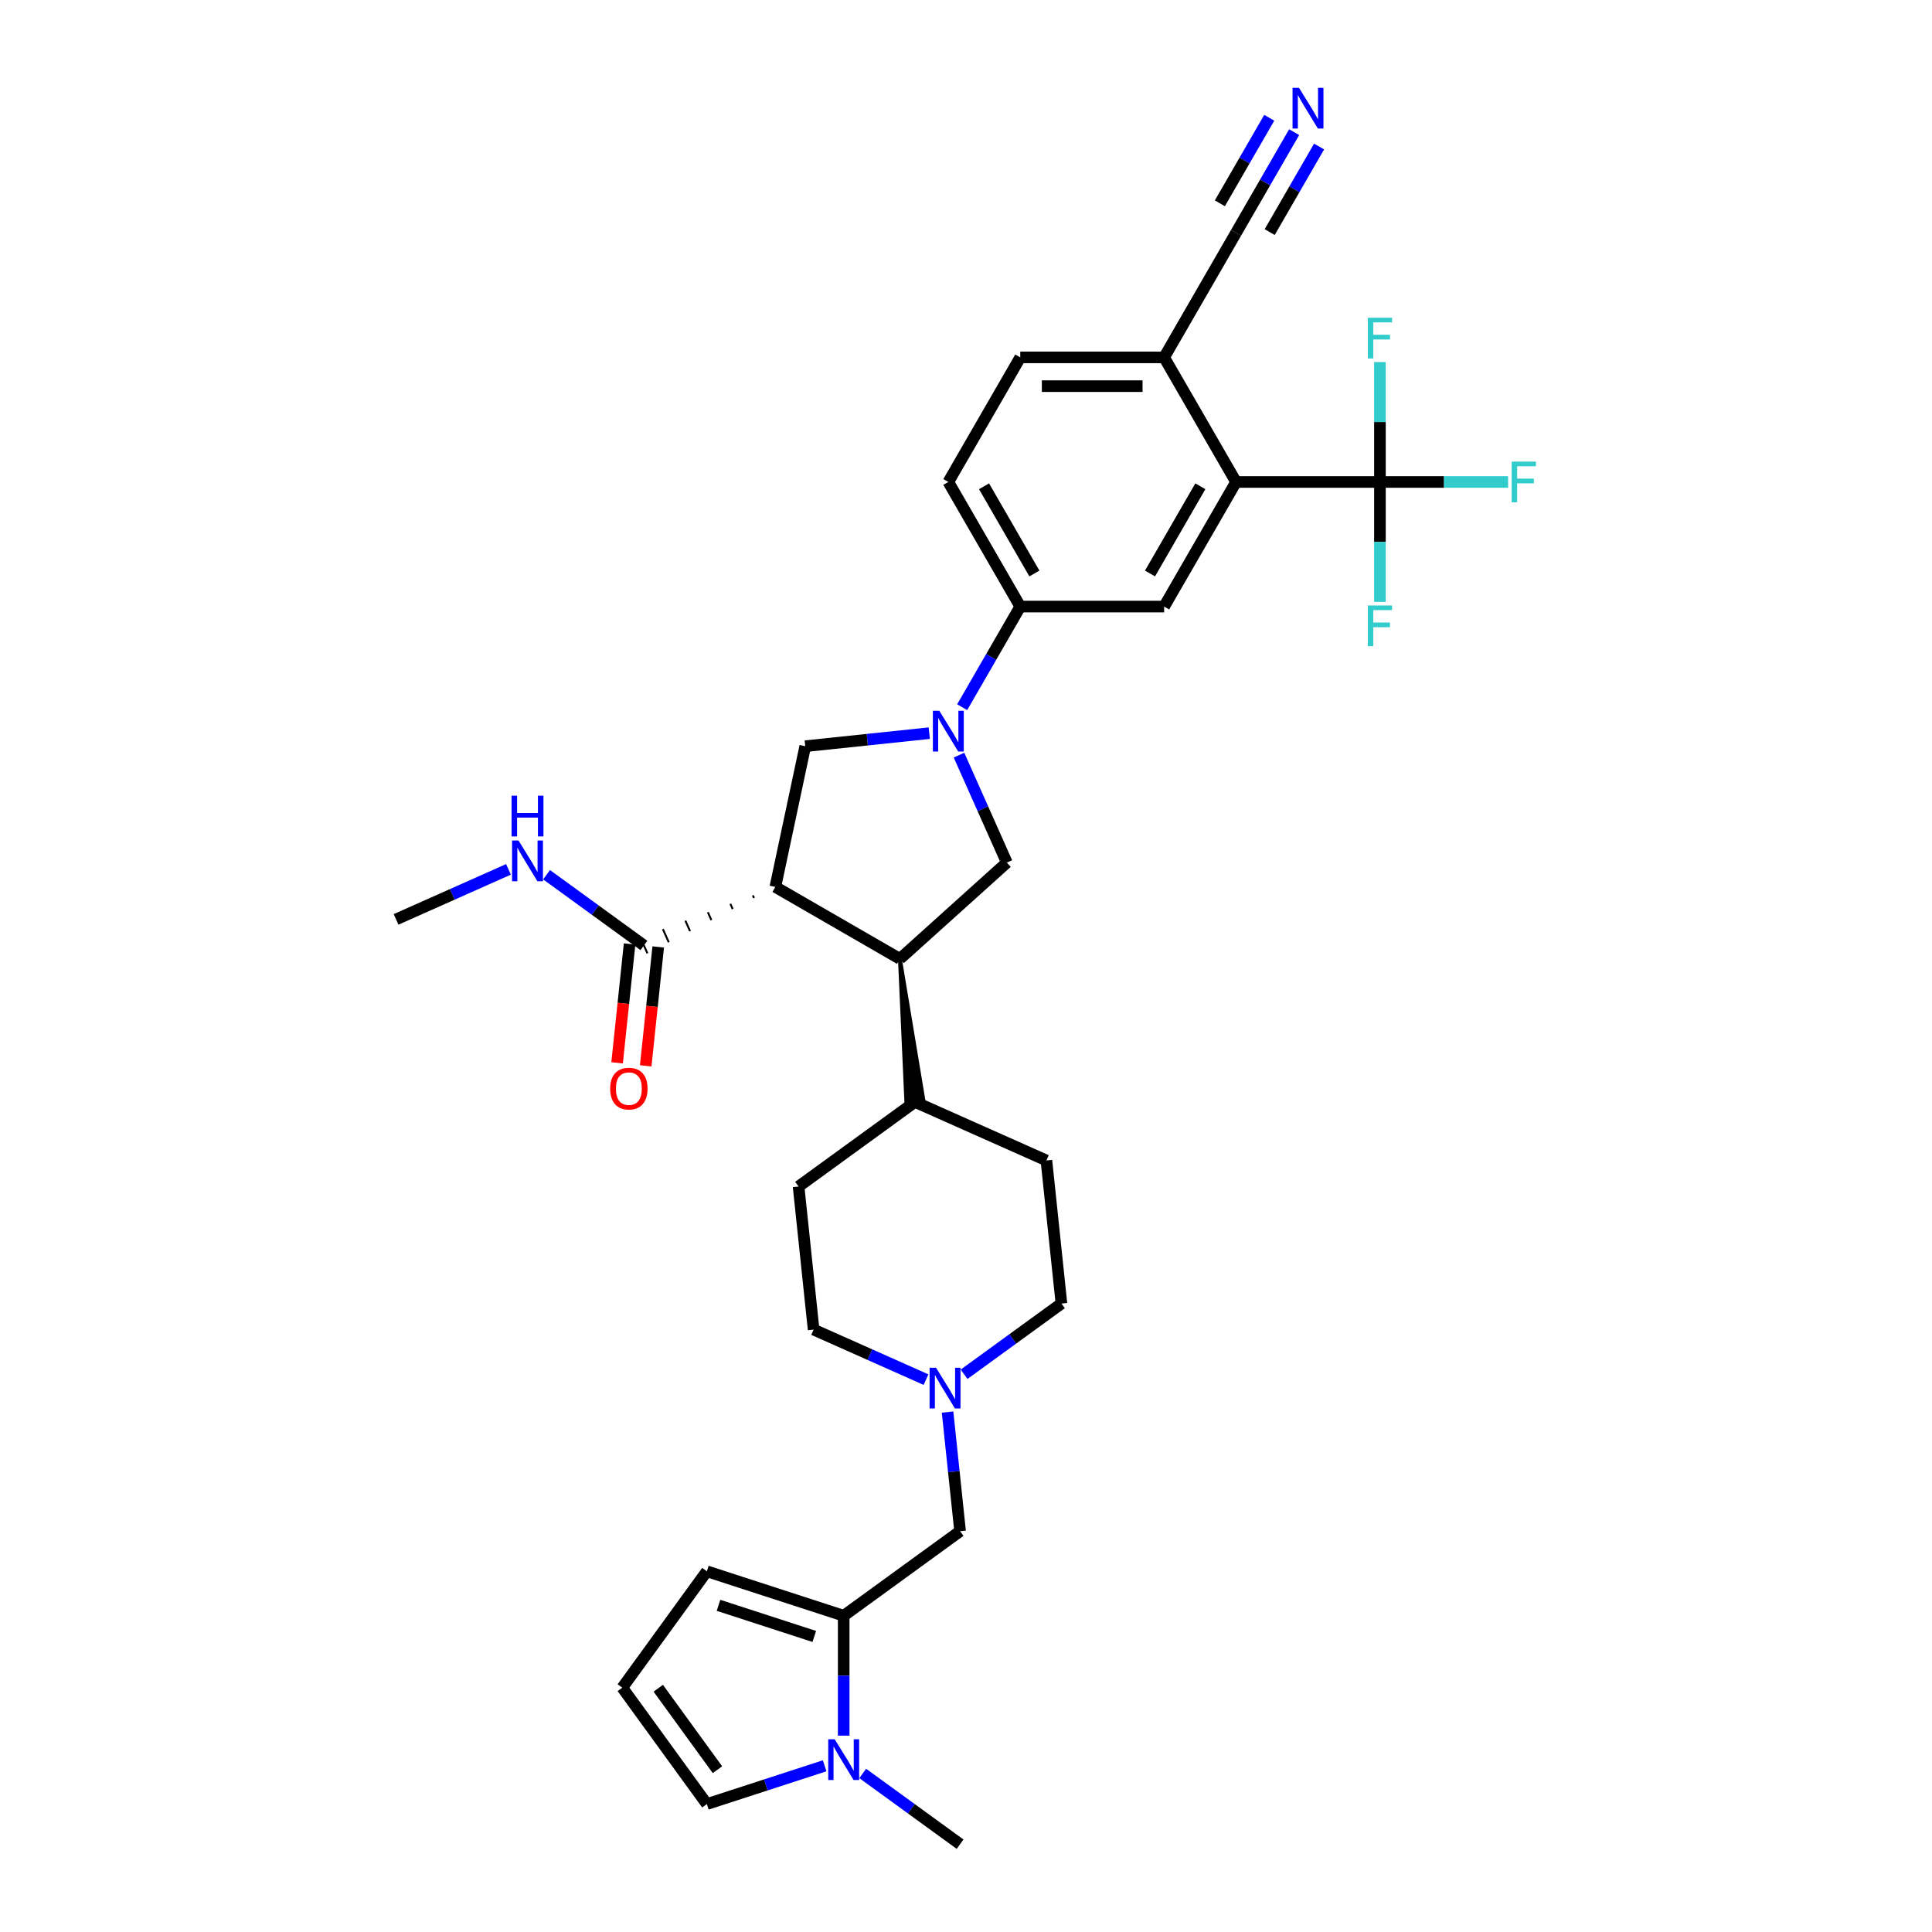 <?xml version='1.0' encoding='iso-8859-1'?>
<svg version='1.1' baseProfile='full'
              xmlns='http://www.w3.org/2000/svg'
                      xmlns:rdkit='http://www.rdkit.org/xml'
                      xmlns:xlink='http://www.w3.org/1999/xlink'
                  xml:space='preserve'
width='1000px' height='1000px' viewBox='0 0 1000 1000'>
<!-- END OF HEADER -->
<rect style='opacity:1.0;fill:#FFFFFF;stroke:none' width='1000' height='1000' x='0' y='0'> </rect>
<path class='bond-1' d='M 401.312,459.071 L 465.802,496.304' style='fill:none;fill-rule:evenodd;stroke:#000000;stroke-width:6px;stroke-linecap:butt;stroke-linejoin:miter;stroke-opacity:1' />
<path class='bond-3' d='M 401.312,459.071 L 416.795,386.232' style='fill:none;fill-rule:evenodd;stroke:#000000;stroke-width:6px;stroke-linecap:butt;stroke-linejoin:miter;stroke-opacity:1' />
<path class='bond-8' d='M 389.671,463.439 L 390.277,464.8' style='fill:none;fill-rule:evenodd;stroke:#000000;stroke-width:1.0px;stroke-linecap:butt;stroke-linejoin:miter;stroke-opacity:1' />
<path class='bond-8' d='M 378.03,467.807 L 379.242,470.528' style='fill:none;fill-rule:evenodd;stroke:#000000;stroke-width:1.0px;stroke-linecap:butt;stroke-linejoin:miter;stroke-opacity:1' />
<path class='bond-8' d='M 366.39,472.174 L 368.207,476.256' style='fill:none;fill-rule:evenodd;stroke:#000000;stroke-width:1.0px;stroke-linecap:butt;stroke-linejoin:miter;stroke-opacity:1' />
<path class='bond-8' d='M 354.749,476.542 L 357.172,481.984' style='fill:none;fill-rule:evenodd;stroke:#000000;stroke-width:1.0px;stroke-linecap:butt;stroke-linejoin:miter;stroke-opacity:1' />
<path class='bond-8' d='M 343.108,480.91 L 346.136,487.713' style='fill:none;fill-rule:evenodd;stroke:#000000;stroke-width:1.0px;stroke-linecap:butt;stroke-linejoin:miter;stroke-opacity:1' />
<path class='bond-8' d='M 331.467,485.278 L 335.101,493.441' style='fill:none;fill-rule:evenodd;stroke:#000000;stroke-width:1.0px;stroke-linecap:butt;stroke-linejoin:miter;stroke-opacity:1' />
<path class='bond-0' d='M 480.994,379.484 L 448.894,382.858' style='fill:none;fill-rule:evenodd;stroke:#0000FF;stroke-width:6px;stroke-linecap:butt;stroke-linejoin:miter;stroke-opacity:1' />
<path class='bond-0' d='M 448.894,382.858 L 416.795,386.232' style='fill:none;fill-rule:evenodd;stroke:#000000;stroke-width:6px;stroke-linecap:butt;stroke-linejoin:miter;stroke-opacity:1' />
<path class='bond-9' d='M 498.016,366.042 L 513.051,340' style='fill:none;fill-rule:evenodd;stroke:#0000FF;stroke-width:6px;stroke-linecap:butt;stroke-linejoin:miter;stroke-opacity:1' />
<path class='bond-9' d='M 513.051,340 L 528.087,313.958' style='fill:none;fill-rule:evenodd;stroke:#000000;stroke-width:6px;stroke-linecap:butt;stroke-linejoin:miter;stroke-opacity:1' />
<path class='bond-33' d='M 496.377,390.854 L 508.759,418.665' style='fill:none;fill-rule:evenodd;stroke:#0000FF;stroke-width:6px;stroke-linecap:butt;stroke-linejoin:miter;stroke-opacity:1' />
<path class='bond-33' d='M 508.759,418.665 L 521.142,446.477' style='fill:none;fill-rule:evenodd;stroke:#000000;stroke-width:6px;stroke-linecap:butt;stroke-linejoin:miter;stroke-opacity:1' />
<path class='bond-5' d='M 465.802,496.304 L 521.142,446.477' style='fill:none;fill-rule:evenodd;stroke:#000000;stroke-width:6px;stroke-linecap:butt;stroke-linejoin:miter;stroke-opacity:1' />
<path class='bond-18' d='M 465.802,496.304 L 469.143,570.83 L 478.03,569.896 Z' style='fill:#000000;fill-rule:evenodd;fill-opacity:1;stroke:#000000;stroke-width:2px;stroke-linecap:butt;stroke-linejoin:miter;stroke-opacity:1;' />
<path class='bond-2' d='M 714.253,249.468 L 639.786,249.468' style='fill:none;fill-rule:evenodd;stroke:#000000;stroke-width:6px;stroke-linecap:butt;stroke-linejoin:miter;stroke-opacity:1' />
<path class='bond-23' d='M 714.253,249.468 L 747.42,249.468' style='fill:none;fill-rule:evenodd;stroke:#000000;stroke-width:6px;stroke-linecap:butt;stroke-linejoin:miter;stroke-opacity:1' />
<path class='bond-23' d='M 747.42,249.468 L 780.587,249.468' style='fill:none;fill-rule:evenodd;stroke:#33CCCC;stroke-width:6px;stroke-linecap:butt;stroke-linejoin:miter;stroke-opacity:1' />
<path class='bond-24' d='M 714.253,249.468 L 714.253,280.499' style='fill:none;fill-rule:evenodd;stroke:#000000;stroke-width:6px;stroke-linecap:butt;stroke-linejoin:miter;stroke-opacity:1' />
<path class='bond-24' d='M 714.253,280.499 L 714.253,311.529' style='fill:none;fill-rule:evenodd;stroke:#33CCCC;stroke-width:6px;stroke-linecap:butt;stroke-linejoin:miter;stroke-opacity:1' />
<path class='bond-25' d='M 714.253,249.468 L 714.253,218.438' style='fill:none;fill-rule:evenodd;stroke:#000000;stroke-width:6px;stroke-linecap:butt;stroke-linejoin:miter;stroke-opacity:1' />
<path class='bond-25' d='M 714.253,218.438 L 714.253,187.408' style='fill:none;fill-rule:evenodd;stroke:#33CCCC;stroke-width:6px;stroke-linecap:butt;stroke-linejoin:miter;stroke-opacity:1' />
<path class='bond-4' d='M 639.786,249.468 L 602.553,313.958' style='fill:none;fill-rule:evenodd;stroke:#000000;stroke-width:6px;stroke-linecap:butt;stroke-linejoin:miter;stroke-opacity:1' />
<path class='bond-4' d='M 621.303,251.695 L 595.24,296.838' style='fill:none;fill-rule:evenodd;stroke:#000000;stroke-width:6px;stroke-linecap:butt;stroke-linejoin:miter;stroke-opacity:1' />
<path class='bond-35' d='M 639.786,249.468 L 602.553,184.979' style='fill:none;fill-rule:evenodd;stroke:#000000;stroke-width:6px;stroke-linecap:butt;stroke-linejoin:miter;stroke-opacity:1' />
<path class='bond-6' d='M 436.693,836.309 L 496.938,792.538' style='fill:none;fill-rule:evenodd;stroke:#000000;stroke-width:6px;stroke-linecap:butt;stroke-linejoin:miter;stroke-opacity:1' />
<path class='bond-7' d='M 436.693,836.309 L 436.693,867.339' style='fill:none;fill-rule:evenodd;stroke:#000000;stroke-width:6px;stroke-linecap:butt;stroke-linejoin:miter;stroke-opacity:1' />
<path class='bond-7' d='M 436.693,867.339 L 436.693,898.369' style='fill:none;fill-rule:evenodd;stroke:#0000FF;stroke-width:6px;stroke-linecap:butt;stroke-linejoin:miter;stroke-opacity:1' />
<path class='bond-17' d='M 436.693,836.309 L 365.871,813.297' style='fill:none;fill-rule:evenodd;stroke:#000000;stroke-width:6px;stroke-linecap:butt;stroke-linejoin:miter;stroke-opacity:1' />
<path class='bond-17' d='M 421.468,847.021 L 371.892,830.913' style='fill:none;fill-rule:evenodd;stroke:#000000;stroke-width:6px;stroke-linecap:butt;stroke-linejoin:miter;stroke-opacity:1' />
<path class='bond-16' d='M 426.834,913.979 L 396.352,923.883' style='fill:none;fill-rule:evenodd;stroke:#0000FF;stroke-width:6px;stroke-linecap:butt;stroke-linejoin:miter;stroke-opacity:1' />
<path class='bond-16' d='M 396.352,923.883 L 365.871,933.787' style='fill:none;fill-rule:evenodd;stroke:#000000;stroke-width:6px;stroke-linecap:butt;stroke-linejoin:miter;stroke-opacity:1' />
<path class='bond-31' d='M 446.552,917.938 L 471.745,936.242' style='fill:none;fill-rule:evenodd;stroke:#0000FF;stroke-width:6px;stroke-linecap:butt;stroke-linejoin:miter;stroke-opacity:1' />
<path class='bond-31' d='M 471.745,936.242 L 496.938,954.545' style='fill:none;fill-rule:evenodd;stroke:#000000;stroke-width:6px;stroke-linecap:butt;stroke-linejoin:miter;stroke-opacity:1' />
<path class='bond-20' d='M 325.878,488.581 L 322.644,519.348' style='fill:none;fill-rule:evenodd;stroke:#000000;stroke-width:6px;stroke-linecap:butt;stroke-linejoin:miter;stroke-opacity:1' />
<path class='bond-20' d='M 322.644,519.348 L 319.411,550.114' style='fill:none;fill-rule:evenodd;stroke:#FF0000;stroke-width:6px;stroke-linecap:butt;stroke-linejoin:miter;stroke-opacity:1' />
<path class='bond-20' d='M 340.69,490.138 L 337.456,520.904' style='fill:none;fill-rule:evenodd;stroke:#000000;stroke-width:6px;stroke-linecap:butt;stroke-linejoin:miter;stroke-opacity:1' />
<path class='bond-20' d='M 337.456,520.904 L 334.222,551.671' style='fill:none;fill-rule:evenodd;stroke:#FF0000;stroke-width:6px;stroke-linecap:butt;stroke-linejoin:miter;stroke-opacity:1' />
<path class='bond-26' d='M 333.284,489.359 L 308.091,471.056' style='fill:none;fill-rule:evenodd;stroke:#000000;stroke-width:6px;stroke-linecap:butt;stroke-linejoin:miter;stroke-opacity:1' />
<path class='bond-26' d='M 308.091,471.056 L 282.899,452.752' style='fill:none;fill-rule:evenodd;stroke:#0000FF;stroke-width:6px;stroke-linecap:butt;stroke-linejoin:miter;stroke-opacity:1' />
<path class='bond-10' d='M 528.087,313.958 L 602.553,313.958' style='fill:none;fill-rule:evenodd;stroke:#000000;stroke-width:6px;stroke-linecap:butt;stroke-linejoin:miter;stroke-opacity:1' />
<path class='bond-21' d='M 528.087,313.958 L 490.853,249.468' style='fill:none;fill-rule:evenodd;stroke:#000000;stroke-width:6px;stroke-linecap:butt;stroke-linejoin:miter;stroke-opacity:1' />
<path class='bond-21' d='M 535.4,296.838 L 509.336,251.695' style='fill:none;fill-rule:evenodd;stroke:#000000;stroke-width:6px;stroke-linecap:butt;stroke-linejoin:miter;stroke-opacity:1' />
<path class='bond-11' d='M 499.013,711.317 L 524.206,693.013' style='fill:none;fill-rule:evenodd;stroke:#0000FF;stroke-width:6px;stroke-linecap:butt;stroke-linejoin:miter;stroke-opacity:1' />
<path class='bond-11' d='M 524.206,693.013 L 549.398,674.71' style='fill:none;fill-rule:evenodd;stroke:#000000;stroke-width:6px;stroke-linecap:butt;stroke-linejoin:miter;stroke-opacity:1' />
<path class='bond-14' d='M 490.458,730.886 L 493.698,761.712' style='fill:none;fill-rule:evenodd;stroke:#0000FF;stroke-width:6px;stroke-linecap:butt;stroke-linejoin:miter;stroke-opacity:1' />
<path class='bond-14' d='M 493.698,761.712 L 496.938,792.538' style='fill:none;fill-rule:evenodd;stroke:#000000;stroke-width:6px;stroke-linecap:butt;stroke-linejoin:miter;stroke-opacity:1' />
<path class='bond-34' d='M 479.294,714.09 L 450.21,701.141' style='fill:none;fill-rule:evenodd;stroke:#0000FF;stroke-width:6px;stroke-linecap:butt;stroke-linejoin:miter;stroke-opacity:1' />
<path class='bond-34' d='M 450.21,701.141 L 421.125,688.192' style='fill:none;fill-rule:evenodd;stroke:#000000;stroke-width:6px;stroke-linecap:butt;stroke-linejoin:miter;stroke-opacity:1' />
<path class='bond-12' d='M 669.857,68.405 L 654.822,94.447' style='fill:none;fill-rule:evenodd;stroke:#0000FF;stroke-width:6px;stroke-linecap:butt;stroke-linejoin:miter;stroke-opacity:1' />
<path class='bond-12' d='M 654.822,94.447 L 639.786,120.489' style='fill:none;fill-rule:evenodd;stroke:#000000;stroke-width:6px;stroke-linecap:butt;stroke-linejoin:miter;stroke-opacity:1' />
<path class='bond-12' d='M 656.959,60.959 L 644.179,83.094' style='fill:none;fill-rule:evenodd;stroke:#0000FF;stroke-width:6px;stroke-linecap:butt;stroke-linejoin:miter;stroke-opacity:1' />
<path class='bond-12' d='M 644.179,83.094 L 631.399,105.23' style='fill:none;fill-rule:evenodd;stroke:#000000;stroke-width:6px;stroke-linecap:butt;stroke-linejoin:miter;stroke-opacity:1' />
<path class='bond-12' d='M 682.755,75.852 L 669.975,97.987' style='fill:none;fill-rule:evenodd;stroke:#0000FF;stroke-width:6px;stroke-linecap:butt;stroke-linejoin:miter;stroke-opacity:1' />
<path class='bond-12' d='M 669.975,97.987 L 657.195,120.123' style='fill:none;fill-rule:evenodd;stroke:#000000;stroke-width:6px;stroke-linecap:butt;stroke-linejoin:miter;stroke-opacity:1' />
<path class='bond-13' d='M 639.786,120.489 L 602.553,184.979' style='fill:none;fill-rule:evenodd;stroke:#000000;stroke-width:6px;stroke-linecap:butt;stroke-linejoin:miter;stroke-opacity:1' />
<path class='bond-15' d='M 602.553,184.979 L 528.087,184.979' style='fill:none;fill-rule:evenodd;stroke:#000000;stroke-width:6px;stroke-linecap:butt;stroke-linejoin:miter;stroke-opacity:1' />
<path class='bond-15' d='M 591.383,199.872 L 539.257,199.872' style='fill:none;fill-rule:evenodd;stroke:#000000;stroke-width:6px;stroke-linecap:butt;stroke-linejoin:miter;stroke-opacity:1' />
<path class='bond-36' d='M 365.871,933.787 L 322.101,873.542' style='fill:none;fill-rule:evenodd;stroke:#000000;stroke-width:6px;stroke-linecap:butt;stroke-linejoin:miter;stroke-opacity:1' />
<path class='bond-36' d='M 371.355,915.996 L 340.715,873.825' style='fill:none;fill-rule:evenodd;stroke:#000000;stroke-width:6px;stroke-linecap:butt;stroke-linejoin:miter;stroke-opacity:1' />
<path class='bond-19' d='M 365.871,813.297 L 322.101,873.542' style='fill:none;fill-rule:evenodd;stroke:#000000;stroke-width:6px;stroke-linecap:butt;stroke-linejoin:miter;stroke-opacity:1' />
<path class='bond-27' d='M 473.586,570.363 L 413.341,614.133' style='fill:none;fill-rule:evenodd;stroke:#000000;stroke-width:6px;stroke-linecap:butt;stroke-linejoin:miter;stroke-opacity:1' />
<path class='bond-28' d='M 473.586,570.363 L 541.615,600.651' style='fill:none;fill-rule:evenodd;stroke:#000000;stroke-width:6px;stroke-linecap:butt;stroke-linejoin:miter;stroke-opacity:1' />
<path class='bond-22' d='M 490.853,249.468 L 528.087,184.979' style='fill:none;fill-rule:evenodd;stroke:#000000;stroke-width:6px;stroke-linecap:butt;stroke-linejoin:miter;stroke-opacity:1' />
<path class='bond-32' d='M 263.18,449.979 L 234.095,462.928' style='fill:none;fill-rule:evenodd;stroke:#0000FF;stroke-width:6px;stroke-linecap:butt;stroke-linejoin:miter;stroke-opacity:1' />
<path class='bond-32' d='M 234.095,462.928 L 205.011,475.877' style='fill:none;fill-rule:evenodd;stroke:#000000;stroke-width:6px;stroke-linecap:butt;stroke-linejoin:miter;stroke-opacity:1' />
<path class='bond-29' d='M 413.341,614.133 L 421.125,688.192' style='fill:none;fill-rule:evenodd;stroke:#000000;stroke-width:6px;stroke-linecap:butt;stroke-linejoin:miter;stroke-opacity:1' />
<path class='bond-30' d='M 541.615,600.651 L 549.398,674.71' style='fill:none;fill-rule:evenodd;stroke:#000000;stroke-width:6px;stroke-linecap:butt;stroke-linejoin:miter;stroke-opacity:1' />
<path  class='atom-1' d='M 486.192 367.904
L 493.102 379.074
Q 493.787 380.176, 494.889 382.171
Q 495.992 384.167, 496.051 384.286
L 496.051 367.904
L 498.851 367.904
L 498.851 388.993
L 495.962 388.993
L 488.545 376.78
Q 487.681 375.35, 486.758 373.712
Q 485.864 372.074, 485.596 371.567
L 485.596 388.993
L 482.856 388.993
L 482.856 367.904
L 486.192 367.904
' fill='#0000FF'/>
<path  class='atom-8' d='M 432.031 900.231
L 438.942 911.401
Q 439.627 912.503, 440.729 914.498
Q 441.831 916.494, 441.891 916.613
L 441.891 900.231
L 444.691 900.231
L 444.691 921.32
L 441.801 921.32
L 434.385 909.107
Q 433.521 907.677, 432.597 906.039
Q 431.704 904.401, 431.436 903.894
L 431.436 921.32
L 428.695 921.32
L 428.695 900.231
L 432.031 900.231
' fill='#0000FF'/>
<path  class='atom-12' d='M 484.492 707.935
L 491.403 719.105
Q 492.088 720.208, 493.19 722.203
Q 494.292 724.199, 494.352 724.318
L 494.352 707.935
L 497.152 707.935
L 497.152 729.024
L 494.262 729.024
L 486.845 716.812
Q 485.982 715.382, 485.058 713.744
Q 484.165 712.106, 483.896 711.599
L 483.896 729.024
L 481.156 729.024
L 481.156 707.935
L 484.492 707.935
' fill='#0000FF'/>
<path  class='atom-13' d='M 672.358 45.455
L 679.268 56.624
Q 679.953 57.727, 681.056 59.722
Q 682.158 61.718, 682.217 61.837
L 682.217 45.455
L 685.017 45.455
L 685.017 66.543
L 682.128 66.543
L 674.711 54.331
Q 673.847 52.901, 672.924 51.263
Q 672.03 49.625, 671.762 49.118
L 671.762 66.543
L 669.022 66.543
L 669.022 45.455
L 672.358 45.455
' fill='#0000FF'/>
<path  class='atom-21' d='M 315.819 563.478
Q 315.819 558.414, 318.321 555.584
Q 320.824 552.754, 325.5 552.754
Q 330.177 552.754, 332.679 555.584
Q 335.181 558.414, 335.181 563.478
Q 335.181 568.601, 332.649 571.52
Q 330.117 574.409, 325.5 574.409
Q 320.853 574.409, 318.321 571.52
Q 315.819 568.631, 315.819 563.478
M 325.5 572.026
Q 328.717 572.026, 330.445 569.882
Q 332.202 567.707, 332.202 563.478
Q 332.202 559.337, 330.445 557.252
Q 328.717 555.137, 325.5 555.137
Q 322.283 555.137, 320.526 557.222
Q 318.798 559.307, 318.798 563.478
Q 318.798 567.737, 320.526 569.882
Q 322.283 572.026, 325.5 572.026
' fill='#FF0000'/>
<path  class='atom-24' d='M 782.449 238.924
L 794.989 238.924
L 794.989 241.337
L 785.279 241.337
L 785.279 247.741
L 793.917 247.741
L 793.917 250.183
L 785.279 250.183
L 785.279 260.013
L 782.449 260.013
L 782.449 238.924
' fill='#33CCCC'/>
<path  class='atom-25' d='M 707.983 313.39
L 720.523 313.39
L 720.523 315.803
L 710.812 315.803
L 710.812 322.207
L 719.45 322.207
L 719.45 324.65
L 710.812 324.65
L 710.812 334.479
L 707.983 334.479
L 707.983 313.39
' fill='#33CCCC'/>
<path  class='atom-26' d='M 707.983 164.458
L 720.523 164.458
L 720.523 166.87
L 710.812 166.87
L 710.812 173.274
L 719.45 173.274
L 719.45 175.717
L 710.812 175.717
L 710.812 185.546
L 707.983 185.546
L 707.983 164.458
' fill='#33CCCC'/>
<path  class='atom-27' d='M 268.378 435.045
L 275.288 446.215
Q 275.973 447.317, 277.075 449.312
Q 278.177 451.308, 278.237 451.427
L 278.237 435.045
L 281.037 435.045
L 281.037 456.134
L 278.148 456.134
L 270.731 443.921
Q 269.867 442.491, 268.944 440.853
Q 268.05 439.215, 267.782 438.708
L 267.782 456.134
L 265.042 456.134
L 265.042 435.045
L 268.378 435.045
' fill='#0000FF'/>
<path  class='atom-27' d='M 264.788 411.847
L 267.648 411.847
L 267.648 420.813
L 278.431 420.813
L 278.431 411.847
L 281.29 411.847
L 281.29 432.936
L 278.431 432.936
L 278.431 423.196
L 267.648 423.196
L 267.648 432.936
L 264.788 432.936
L 264.788 411.847
' fill='#0000FF'/>
</svg>

